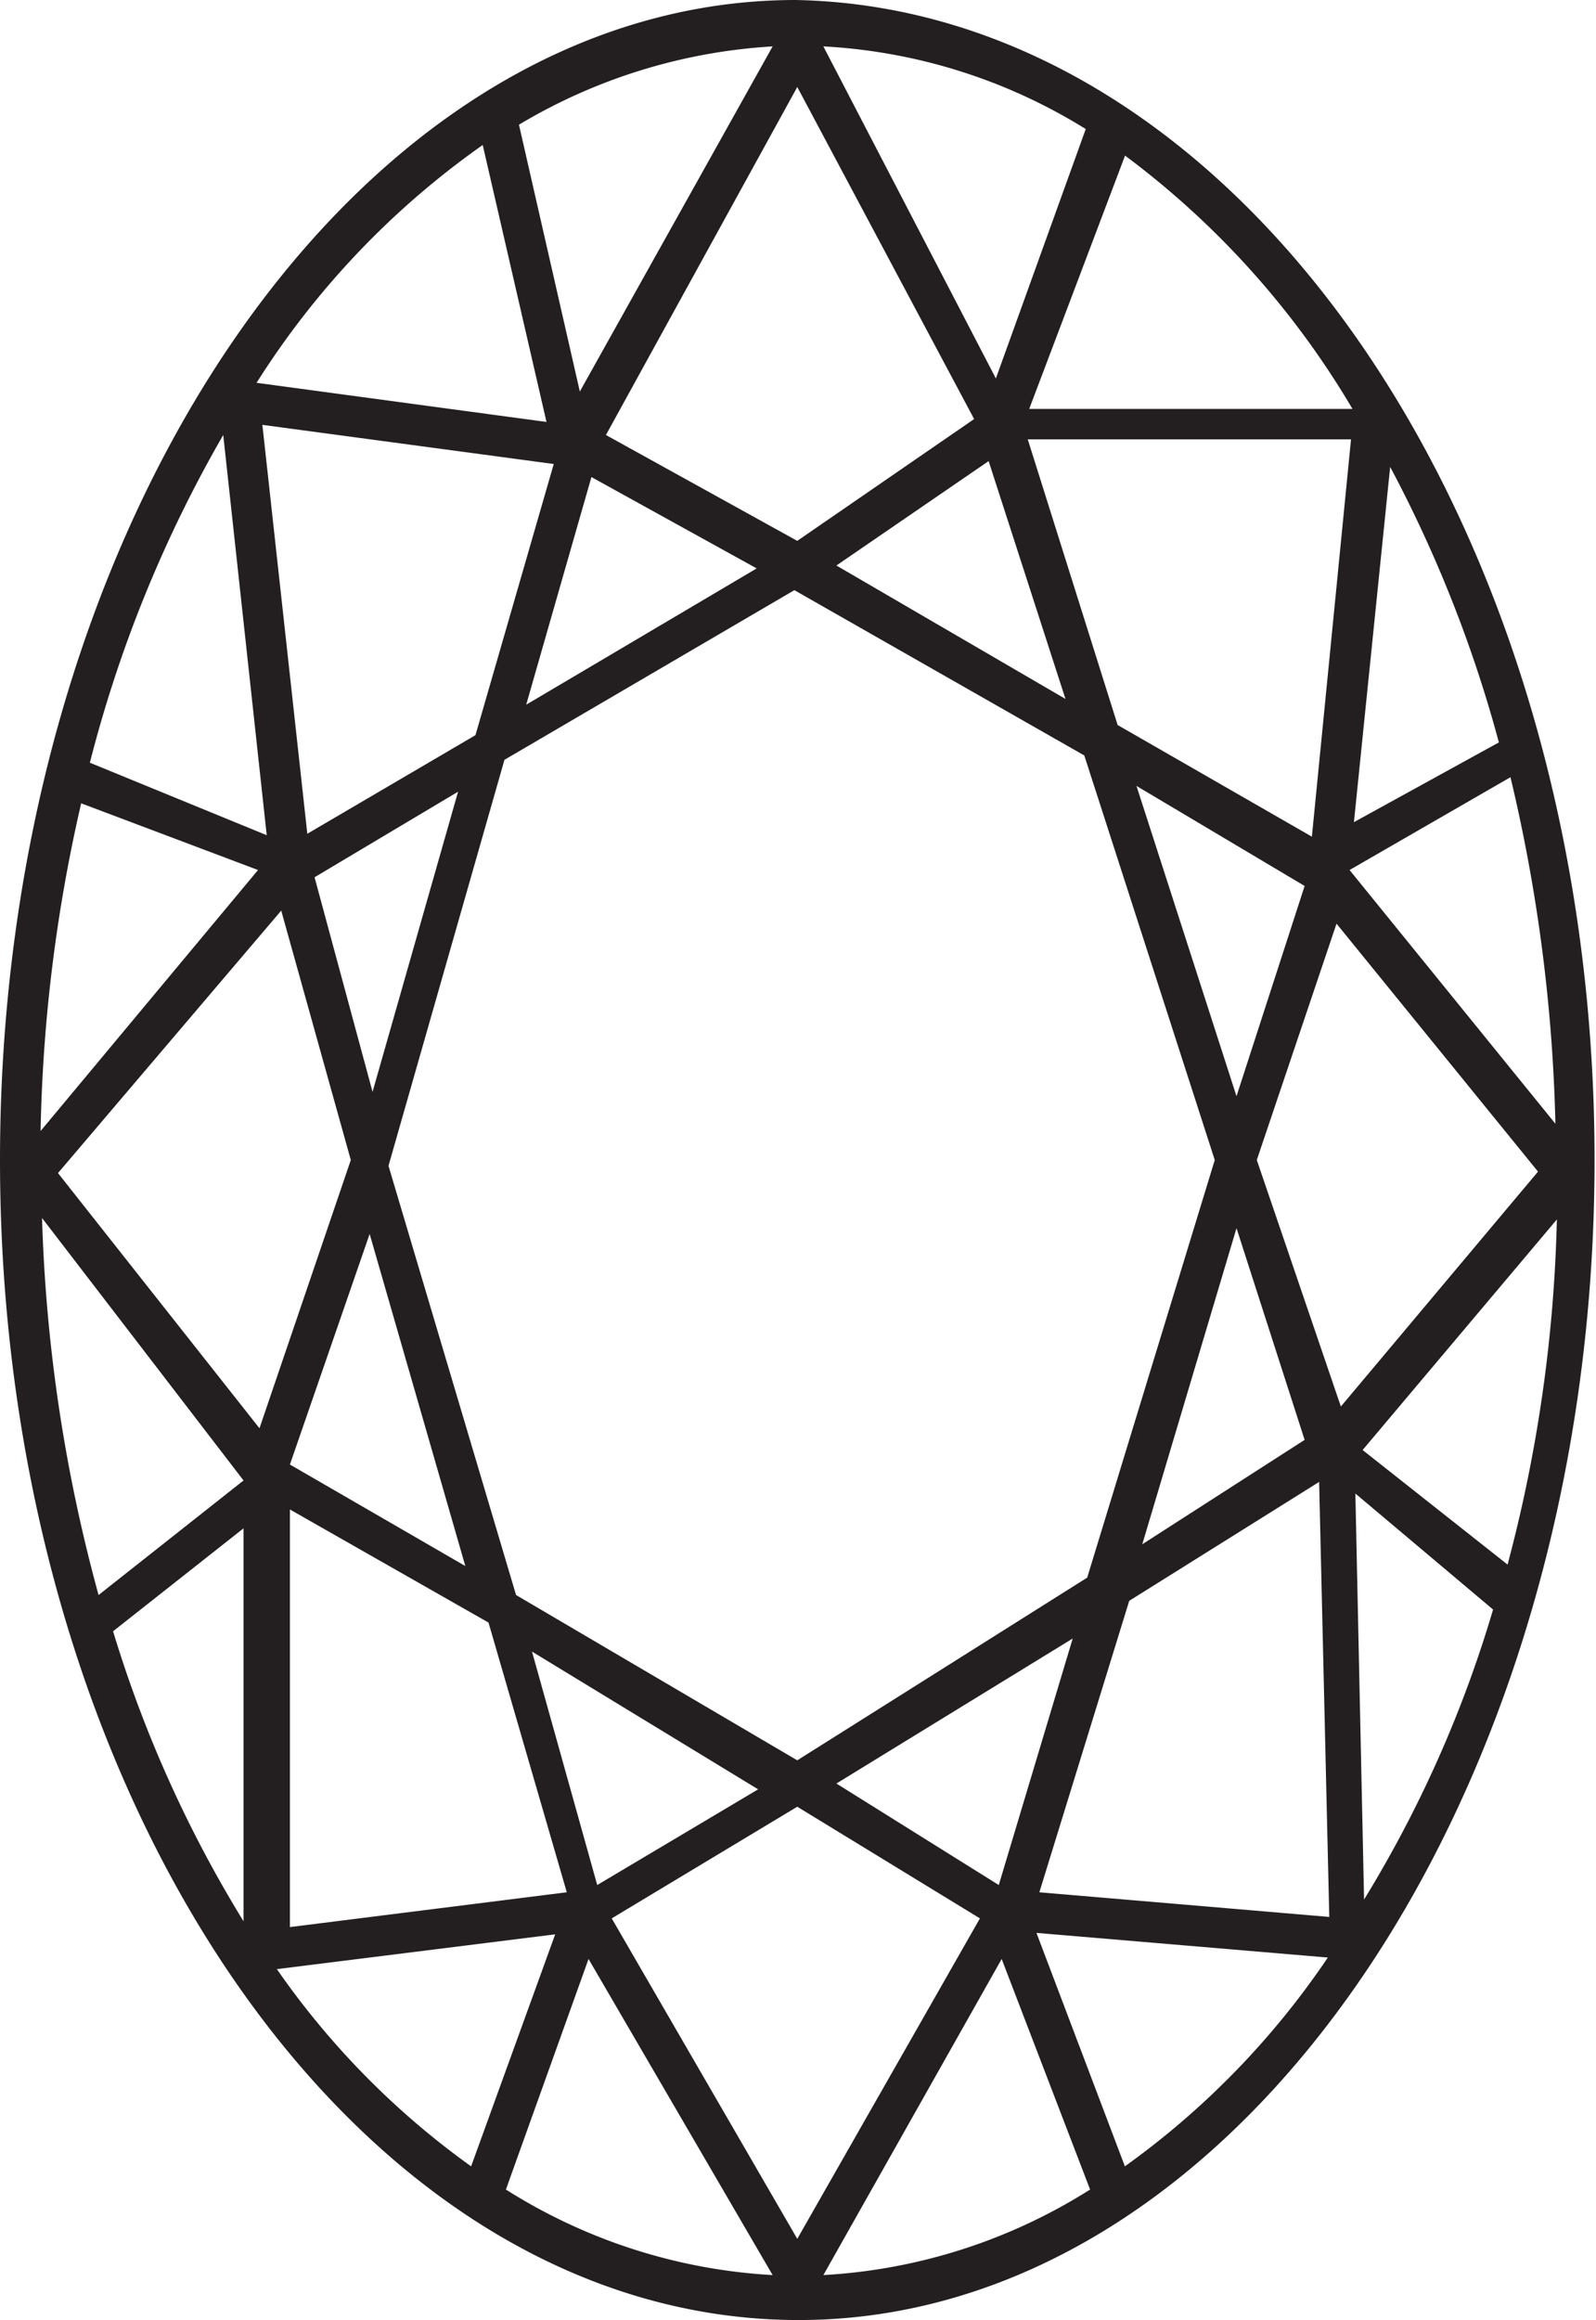 <svg viewBox="0 0 11.01 16" xmlns="http://www.w3.org/2000/svg"><defs><style>.cls-1{fill:#231f20;}</style></defs><title>Ресурс 5</title><g data-name="Слой 2" id="Слой_2"><g data-name="Слой 1" id="Слой_1-2"><path d="M5.51,16l0,0C2.46,16,0,12.4,0,8s2.46-8,5.49-8l0,0,0,0C8.55.06,11,3.62,11,8s-2.46,8-5.49,8Zm1.4-2.49L5.68,15.69a3.84,3.84,0,0,0,1.84-.59ZM3.49,15.1a3.84,3.84,0,0,0,1.84.59L4.06,13.51Zm.73-1.87L5.5,15.44l1.26-2.21L5.5,12.46Zm2.93.1.61,1.61a5.66,5.66,0,0,0,1.4-1.44Zm-5.24.25a5.59,5.59,0,0,0,1.34,1.36l.58-1.6ZM2,10.41l0,2.88,1.91-.24-.54-1.86Zm-1.22.84a8.54,8.54,0,0,0,.9,2l0-2.71Zm6.39,1.8,2,.17-.07-3-1.31.82ZM9.35,10.3l.06,2.8a8.32,8.32,0,0,0,.89-2Zm-3.58,2L6.89,13l.51-1.7Zm-2.1-.91L4.12,13l1.11-.66ZM3.56,11,5.5,12.14l2-1.26L8.38,8h0l-.9-2.79-2-1.14-2,1.17-.8,2.8ZM.29,8.4A11.05,11.05,0,0,0,.68,11l1-.79ZM2,10.1l1.21.7L2.55,8.51ZM9.4,10l1,.79a10.12,10.12,0,0,0,.34-2.38ZM8.53,8.47l-.65,2.18L9,9.93ZM.4,8.09,1.79,9.85,2.42,8,1.94,6.28ZM8.67,8l.58,1.7,1.36-1.62L9.22,6.37ZM.56,5.54A10.92,10.92,0,0,0,.28,7.8L1.78,6ZM9.31,6l1.42,1.75a11.4,11.4,0,0,0-.31-2.39L9.31,6ZM7.84,5.42l.69,2.14L9,6.11l0,0Zm-5.67.63.4,1.48.59-2.07ZM7.71,5l1.34.77.27-2.74-2.23,0ZM.62,5.26l1.22.5L1.54,3A8.92,8.92,0,0,0,.62,5.26ZM1.81,2.93l.31,2.82,1.16-.68L3.82,3.2Zm7.78.29L9.34,5.67l1-.55A9,9,0,0,0,9.59,3.22Zm-5.51.07L3.63,4.86l1.59-.94Zm1.69.61,1.58.92L6.82,3.18ZM4.18,3l1.32.73,1.22-.84L5.5.6ZM1.77,2.64l2,.27L3.33,1A5.77,5.77,0,0,0,1.77,2.64Zm6-1.59L7.1,2.82l2.23,0A5.94,5.94,0,0,0,7.73,1.05ZM3.58.86,4,2.7,5.33.32A3.85,3.85,0,0,0,3.58.86ZM5.68.32,6.87,2.61,7.49.89A3.81,3.81,0,0,0,5.68.32Z" class="cls-1"></path></g></g></svg>